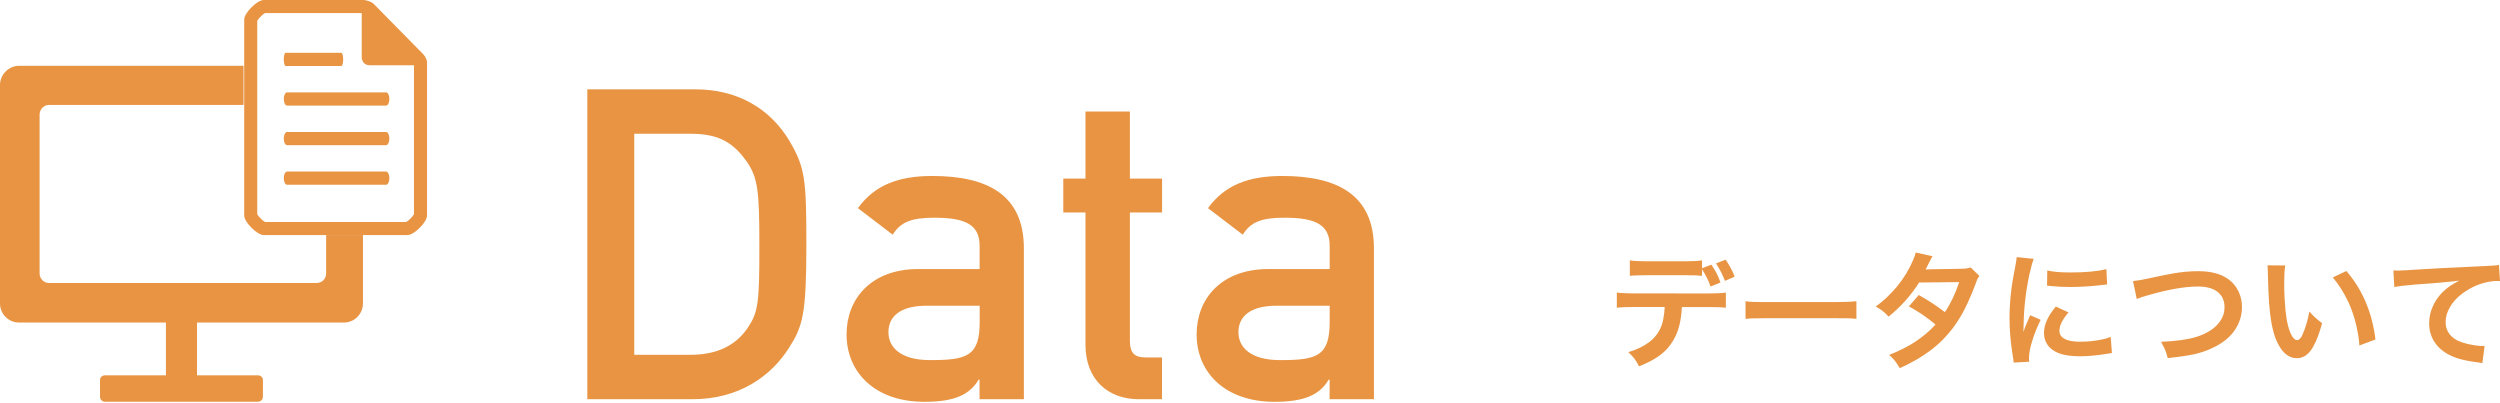 <?xml version="1.0" encoding="utf-8"?>
<!-- Generator: Adobe Illustrator 15.1.0, SVG Export Plug-In . SVG Version: 6.00 Build 0)  -->
<!DOCTYPE svg PUBLIC "-//W3C//DTD SVG 1.1//EN" "http://www.w3.org/Graphics/SVG/1.1/DTD/svg11.dtd">
<svg version="1.1" id="レイヤー_1" xmlns="http://www.w3.org/2000/svg" xmlns:xlink="http://www.w3.org/1999/xlink" x="0px"
	 y="0px" width="311.15px" height="50.121px" viewBox="-67.15 -11.121 311.15 50.121"
	 enable-background="new -67.15 -11.121 311.15 50.121" xml:space="preserve">
<g>
	<g>
		<path fill="#E89442" d="M136.16,25.398c-0.939-0.01-1.631-0.039-2.08-0.109v1.88c0.41-0.05,1.1-0.069,2.04-0.08h3.92
			c-0.021,0.49-0.08,0.979-0.17,1.472c-0.21,1.182-0.79,2.142-1.71,2.858c-0.74,0.563-1.631,0.99-2.65,1.29
			c0.33,0.313,0.58,0.57,0.75,0.79c0.19,0.25,0.381,0.58,0.58,0.971c1.82-0.698,3.12-1.579,3.891-2.659
			c0.549-0.75,0.932-1.578,1.142-2.479c0.17-0.72,0.271-1.47,0.3-2.238h3.438c0.951,0.011,1.633,0.028,2.041,0.08v-1.882
			c-0.448,0.07-1.131,0.104-2.068,0.109L136.16,25.398L136.16,25.398z M146.43,21.659c0.48,0.76,0.85,1.479,1.1,2.18l1.213-0.521
			c-0.24-0.67-0.61-1.369-1.12-2.119L146.43,21.659z M142.641,23.13c0.989,0,1.67,0.029,2.039,0.079V22.38
			c0.45,0.699,0.813,1.42,1.07,2.159l1.23-0.5c-0.16-0.45-0.313-0.83-0.473-1.13c-0.148-0.29-0.367-0.66-0.658-1.091l-1.17,0.451
			v-0.99c-0.432,0.08-1.119,0.119-2.08,0.119h-4.82c-0.959,0-1.649-0.039-2.079-0.119v1.931c0.38-0.051,1.06-0.069,2.04-0.08
			H142.641z M152.71,26.479c-0.83,0-1.399-0.01-1.7-0.021c-0.279-0.01-0.58-0.039-0.91-0.09v2.2c0.291-0.03,0.541-0.051,0.75-0.063
			c0.301-0.011,0.92-0.021,1.871-0.021h8.549c0.881,0,1.44,0,1.69,0.011c0.3,0.011,0.61,0.03,0.94,0.069v-2.199
			c-0.521,0.07-1.394,0.109-2.61,0.109h-8.58V26.479z M177.34,22.318c-0.29,0.021-1.66,0.041-4.109,0.07l-0.181,0.01
			c-0.25,0-0.44,0.011-0.55,0.021c0.07-0.101,0.2-0.358,0.391-0.76c0.199-0.4,0.359-0.689,0.479-0.89l-2.091-0.461
			c-0.059,0.25-0.149,0.529-0.289,0.859c-0.51,1.221-1.2,2.357-2.051,3.391c-0.799,0.949-1.67,1.779-2.629,2.471
			c0.35,0.199,0.6,0.359,0.77,0.49c0.27,0.199,0.55,0.449,0.83,0.77c0.71-0.58,1.39-1.221,2.04-1.93
			c0.69-0.78,1.271-1.551,1.75-2.32l4.989-0.05c-0.479,1.46-1.08,2.71-1.779,3.739c-1.02-0.789-2.11-1.5-3.25-2.131l-1.23,1.41
			c0.57,0.311,1.15,0.67,1.75,1.068c0.57,0.4,1.08,0.79,1.563,1.189c-0.673,0.771-1.554,1.51-2.634,2.221
			c-0.906,0.58-1.959,1.102-3.139,1.568c0.279,0.239,0.51,0.461,0.68,0.682c0.199,0.25,0.41,0.568,0.643,0.959
			c1.51-0.659,2.893-1.479,4.13-2.438c1.83-1.449,3.28-3.359,4.341-5.722c0.422-0.92,0.729-1.67,0.939-2.25
			c0.117-0.33,0.197-0.56,0.26-0.681c0.063-0.129,0.143-0.263,0.24-0.379l-1.08-1.054C177.85,22.249,177.59,22.3,177.34,22.318z
			 M184.91,29.55c-0.061,0.142-0.131,0.359-0.23,0.659c0.021-0.311,0.03-0.6,0.03-0.87c0.021-2,0.25-4.067,0.7-6.22
			c0.21-0.95,0.39-1.62,0.561-2.021l-2.121-0.219c-0.029,0.311-0.106,0.811-0.24,1.479c-0.289,1.461-0.486,2.771-0.566,3.91
			c-0.063,0.75-0.09,1.5-0.09,2.271c0,1.44,0.14,3.021,0.42,4.739c0.05,0.291,0.08,0.529,0.09,0.729L185.4,33.9
			c-0.021-0.17-0.021-0.32-0.021-0.433c0-0.579,0.13-1.301,0.399-2.159c0.261-0.852,0.611-1.729,1.051-2.619l-1.301-0.58
			C185.27,28.699,185.07,29.169,184.91,29.55z M188.07,24.479c0.81,0.08,1.619,0.119,2.438,0.119c1.24,0,2.563-0.078,3.973-0.25
			l0.271-0.029c0.16-0.02,0.28-0.029,0.351-0.039l-0.09-1.91c-1.08,0.279-2.561,0.42-4.449,0.42c-1.271,0-2.24-0.08-2.91-0.25
			l-0.028,1.891l0.21,0.021L188.07,24.479z M194.65,31.089c-0.94,0.222-1.91,0.32-2.92,0.32c-1.184,0-1.961-0.229-2.34-0.689
			c-0.15-0.181-0.224-0.409-0.224-0.688c0-0.642,0.38-1.397,1.13-2.271l-1.576-0.729c-0.98,1.159-1.474,2.25-1.474,3.26
			c0,1.062,0.479,1.843,1.438,2.36c0.7,0.38,1.723,0.567,3.041,0.567c1.012,0,2.119-0.101,3.33-0.301
			c0.278-0.05,0.5-0.08,0.648-0.101l-0.16-2.01C195.25,30.939,194.95,31.029,194.65,31.089z M210.05,23.529
			c-0.909-0.602-2.11-0.899-3.61-0.899c-1,0-2.026,0.09-3.106,0.279c-0.688,0.12-1.729,0.33-3.12,0.63
			c-0.854,0.181-1.479,0.29-1.89,0.32l0.47,2.238c0.25-0.119,0.67-0.271,1.28-0.438c2.567-0.75,4.68-1.12,6.34-1.12
			c1.18,0,2.05,0.279,2.62,0.83c0.447,0.439,0.68,1.021,0.68,1.74c0,0.648-0.188,1.25-0.58,1.789c-0.607,0.859-1.601,1.5-2.947,1.92
			c-1.039,0.32-2.49,0.521-4.369,0.601c0.197,0.36,0.35,0.66,0.459,0.899c0.141,0.32,0.261,0.701,0.371,1.131
			c1.35-0.141,2.438-0.301,3.27-0.479c0.82-0.181,1.62-0.448,2.4-0.829c1.129-0.552,1.986-1.222,2.566-2.029
			c0.67-0.92,1-1.932,1-3.029c0-0.68-0.14-1.318-0.42-1.92C211.141,24.489,210.67,23.949,210.05,23.529z M223.189,23.409
			c0.729,0.86,1.391,1.891,1.961,3.11c0.39,0.85,0.72,1.818,0.979,2.92c0.2,0.89,0.33,1.709,0.37,2.439l2-0.75
			c-0.41-3.359-1.62-6.201-3.62-8.521L223.189,23.409z M220.27,27.648c-0.188,1.061-0.47,2.021-0.85,2.881
			c-0.2,0.449-0.42,0.68-0.66,0.68c-0.229,0-0.439-0.159-0.63-0.479c-0.399-0.672-0.68-1.75-0.83-3.24
			c-0.1-1.069-0.159-2.16-0.159-3.28c0-0.97,0.039-1.737,0.129-2.289l-2.209-0.021c0.029,0.26,0.049,0.6,0.049,1.021
			c0.031,1.461,0.08,2.688,0.15,3.67c0.15,2.011,0.44,3.541,0.881,4.58c0.639,1.529,1.5,2.289,2.579,2.289
			c0.81,0,1.48-0.47,2.011-1.397c0.42-0.739,0.799-1.729,1.129-2.961C221.24,28.641,220.7,28.159,220.27,27.648z M239.75,25.109
			c0.67-0.44,1.35-0.762,2.04-0.961c0.68-0.199,1.3-0.301,1.86-0.301c0.066,0,0.18,0,0.35,0.021l-0.13-2.021
			c-0.17,0.041-0.42,0.07-0.761,0.092c-0.34,0.021-1.103,0.06-2.299,0.119c-3.211,0.148-5.48,0.26-6.804,0.351
			c-1.567,0.1-2.47,0.149-2.696,0.149c-0.15,0-0.344-0.01-0.58-0.021l0.119,2.069c0.461-0.102,1.34-0.209,2.67-0.319
			c2.551-0.17,4.357-0.34,5.431-0.488c-0.53,0.271-0.96,0.521-1.29,0.761c-0.84,0.608-1.471,1.34-1.9,2.188
			c-0.39,0.761-0.58,1.552-0.58,2.37c0,1.012,0.301,1.899,0.894,2.641c0.647,0.819,1.616,1.421,2.89,1.791
			c0.61,0.17,1.37,0.318,2.29,0.431c0.224,0.028,0.397,0.061,0.55,0.09l0.28-2.148c-0.16,0.01-0.26,0.021-0.313,0.021
			c-0.26,0-0.6-0.03-1.026-0.104c-1.08-0.17-1.894-0.438-2.42-0.81c-0.73-0.5-1.093-1.2-1.093-2.08c0-0.63,0.183-1.25,0.553-1.86
			C238.21,26.329,238.87,25.68,239.75,25.109z M19.422,0H5.949v38.564h13.095c5.733,0,9.738-2.816,12.006-6.391
			c1.728-2.711,2.16-4.222,2.16-12.889c0-8.073-0.162-9.531-2.052-12.78C28.665,2.277,24.507,0,19.422,0z M25.911,29.682
			c-1.512,2.224-3.843,3.356-7.137,3.356H11.79V5.526h6.975c3.141,0,5.085,0.81,6.867,3.249c1.566,2.115,1.728,3.789,1.728,10.728
			C27.369,26.648,27.207,27.736,25.911,29.682z M48.879,10.781c-4.113,0-7.137,1.08-9.252,4.005l4.329,3.303
			c0.972-1.575,2.322-2.115,5.193-2.115c3.951,0,5.625,0.918,5.625,3.519v2.872h-7.632c-5.895,0-8.928,3.732-8.928,8.127
			c0,4.771,3.573,8.396,9.684,8.396c3.735,0,5.625-0.865,6.759-2.765h0.108v2.438h5.517V19.827
			C60.3,13.058,55.647,10.781,48.879,10.781z M54.783,28.927c0,4.283-1.566,4.771-6.165,4.771c-3.735,0-5.193-1.63-5.193-3.466
			c0-2.008,1.512-3.303,4.761-3.303h6.597V28.927L54.783,28.927z M73.467,2.762H67.95v8.343h-2.763v4.221h2.763v16.47
			c0,4.338,2.817,6.771,6.651,6.771h2.871v-5.202H75.42c-1.35,0-1.944-0.54-1.944-2.063V15.326h4.005v-4.221h-4.005V2.762H73.467z
			 M92.448,10.781c-4.113,0-7.137,1.08-9.252,4.005l4.329,3.303c0.972-1.575,2.322-2.115,5.193-2.115
			c3.951,0,5.625,0.918,5.625,3.519v2.872h-7.632c-5.895,0-8.928,3.732-8.928,8.127c0,4.771,3.573,8.396,9.684,8.396
			c3.735,0,5.625-0.865,6.759-2.765h0.108v2.438h5.517V19.827C103.86,13.058,99.207,10.781,92.448,10.781z M98.343,28.927
			c0,4.283-1.565,4.771-6.165,4.771c-3.735,0-5.193-1.63-5.193-3.466c0-2.008,1.512-3.303,4.761-3.303h6.597V28.927L98.343,28.927z"
			/>
	</g>
</g>
<g>
	<path fill="#E89442" d="M-14.509-4.411l-6.236-6.329c-0.38-0.253-0.858-0.351-1.144-0.382h-12.43c-0.827,0-2.438,1.603-2.438,2.438
		v24.382c0,0.834,1.611,2.439,2.438,2.439h17.881c0.827,0,2.438-1.605,2.438-2.439V-3.317C-14-3.766-14.288-4.183-14.509-4.411
		 M-16.595,16.511h-17.571c-0.298-0.158-0.81-0.669-0.967-0.967V-8.531c0.157-0.296,0.67-0.81,0.967-0.967h12.037v5.63
		c0.07,0.328,0.251,0.872,1.043,0.872h5.46v18.539C-15.784,15.843-16.296,16.353-16.595,16.511"/>
	<path fill="#E89442" d="M-19.099,11.875H-31.42c-0.228,0-0.411-0.367-0.411-0.821c0-0.455,0.184-0.822,0.411-0.822h12.321
		c0.226,0,0.41,0.367,0.41,0.822S-18.873,11.875-19.099,11.875"/>
	<path fill="#E89442" d="M-19.099,6.947H-31.42c-0.228,0-0.411-0.367-0.411-0.821s0.184-0.822,0.411-0.822h12.321
		c0.226,0,0.41,0.368,0.41,0.822S-18.873,6.947-19.099,6.947"/>
	<path fill="#E89442" d="M-19.099,2.02H-31.42c-0.228,0-0.411-0.367-0.411-0.821c0-0.455,0.184-0.822,0.411-0.822h12.321
		c0.226,0,0.41,0.367,0.41,0.822C-18.689,1.652-18.873,2.02-19.099,2.02"/>
	<path fill="#E89442" d="M-24.669-2.908h-6.93c-0.129,0-0.232-0.368-0.232-0.822s0.103-0.822,0.232-0.822h6.93
		c0.127,0,0.231,0.368,0.231,0.822S-24.542-2.908-24.669-2.908"/>
	<path fill="#E89442" d="M-26.559,18.138v4.765c0,0.668-0.513,1.195-1.166,1.195h-33.329c-0.655,0-1.168-0.527-1.168-1.195V3.132
		c0-0.62,0.513-1.193,1.168-1.193h24.218v-4.871h-27.956c-1.274,0-2.359,1.098-2.359,2.388v27.179c0,1.339,1.084,2.388,2.359,2.388
		h18.293v6.571h-7.591c-0.328,0-0.612,0.238-0.612,0.574v2.09c0,0.335,0.285,0.62,0.612,0.62h19.051c0.329,0,0.612-0.286,0.612-0.62
		v-2.09c0-0.337-0.283-0.574-0.612-0.574h-7.59v-6.571h18.294c1.274,0,2.358-1.049,2.358-2.388v-8.498H-26.559z"/>
</g>
</svg>
